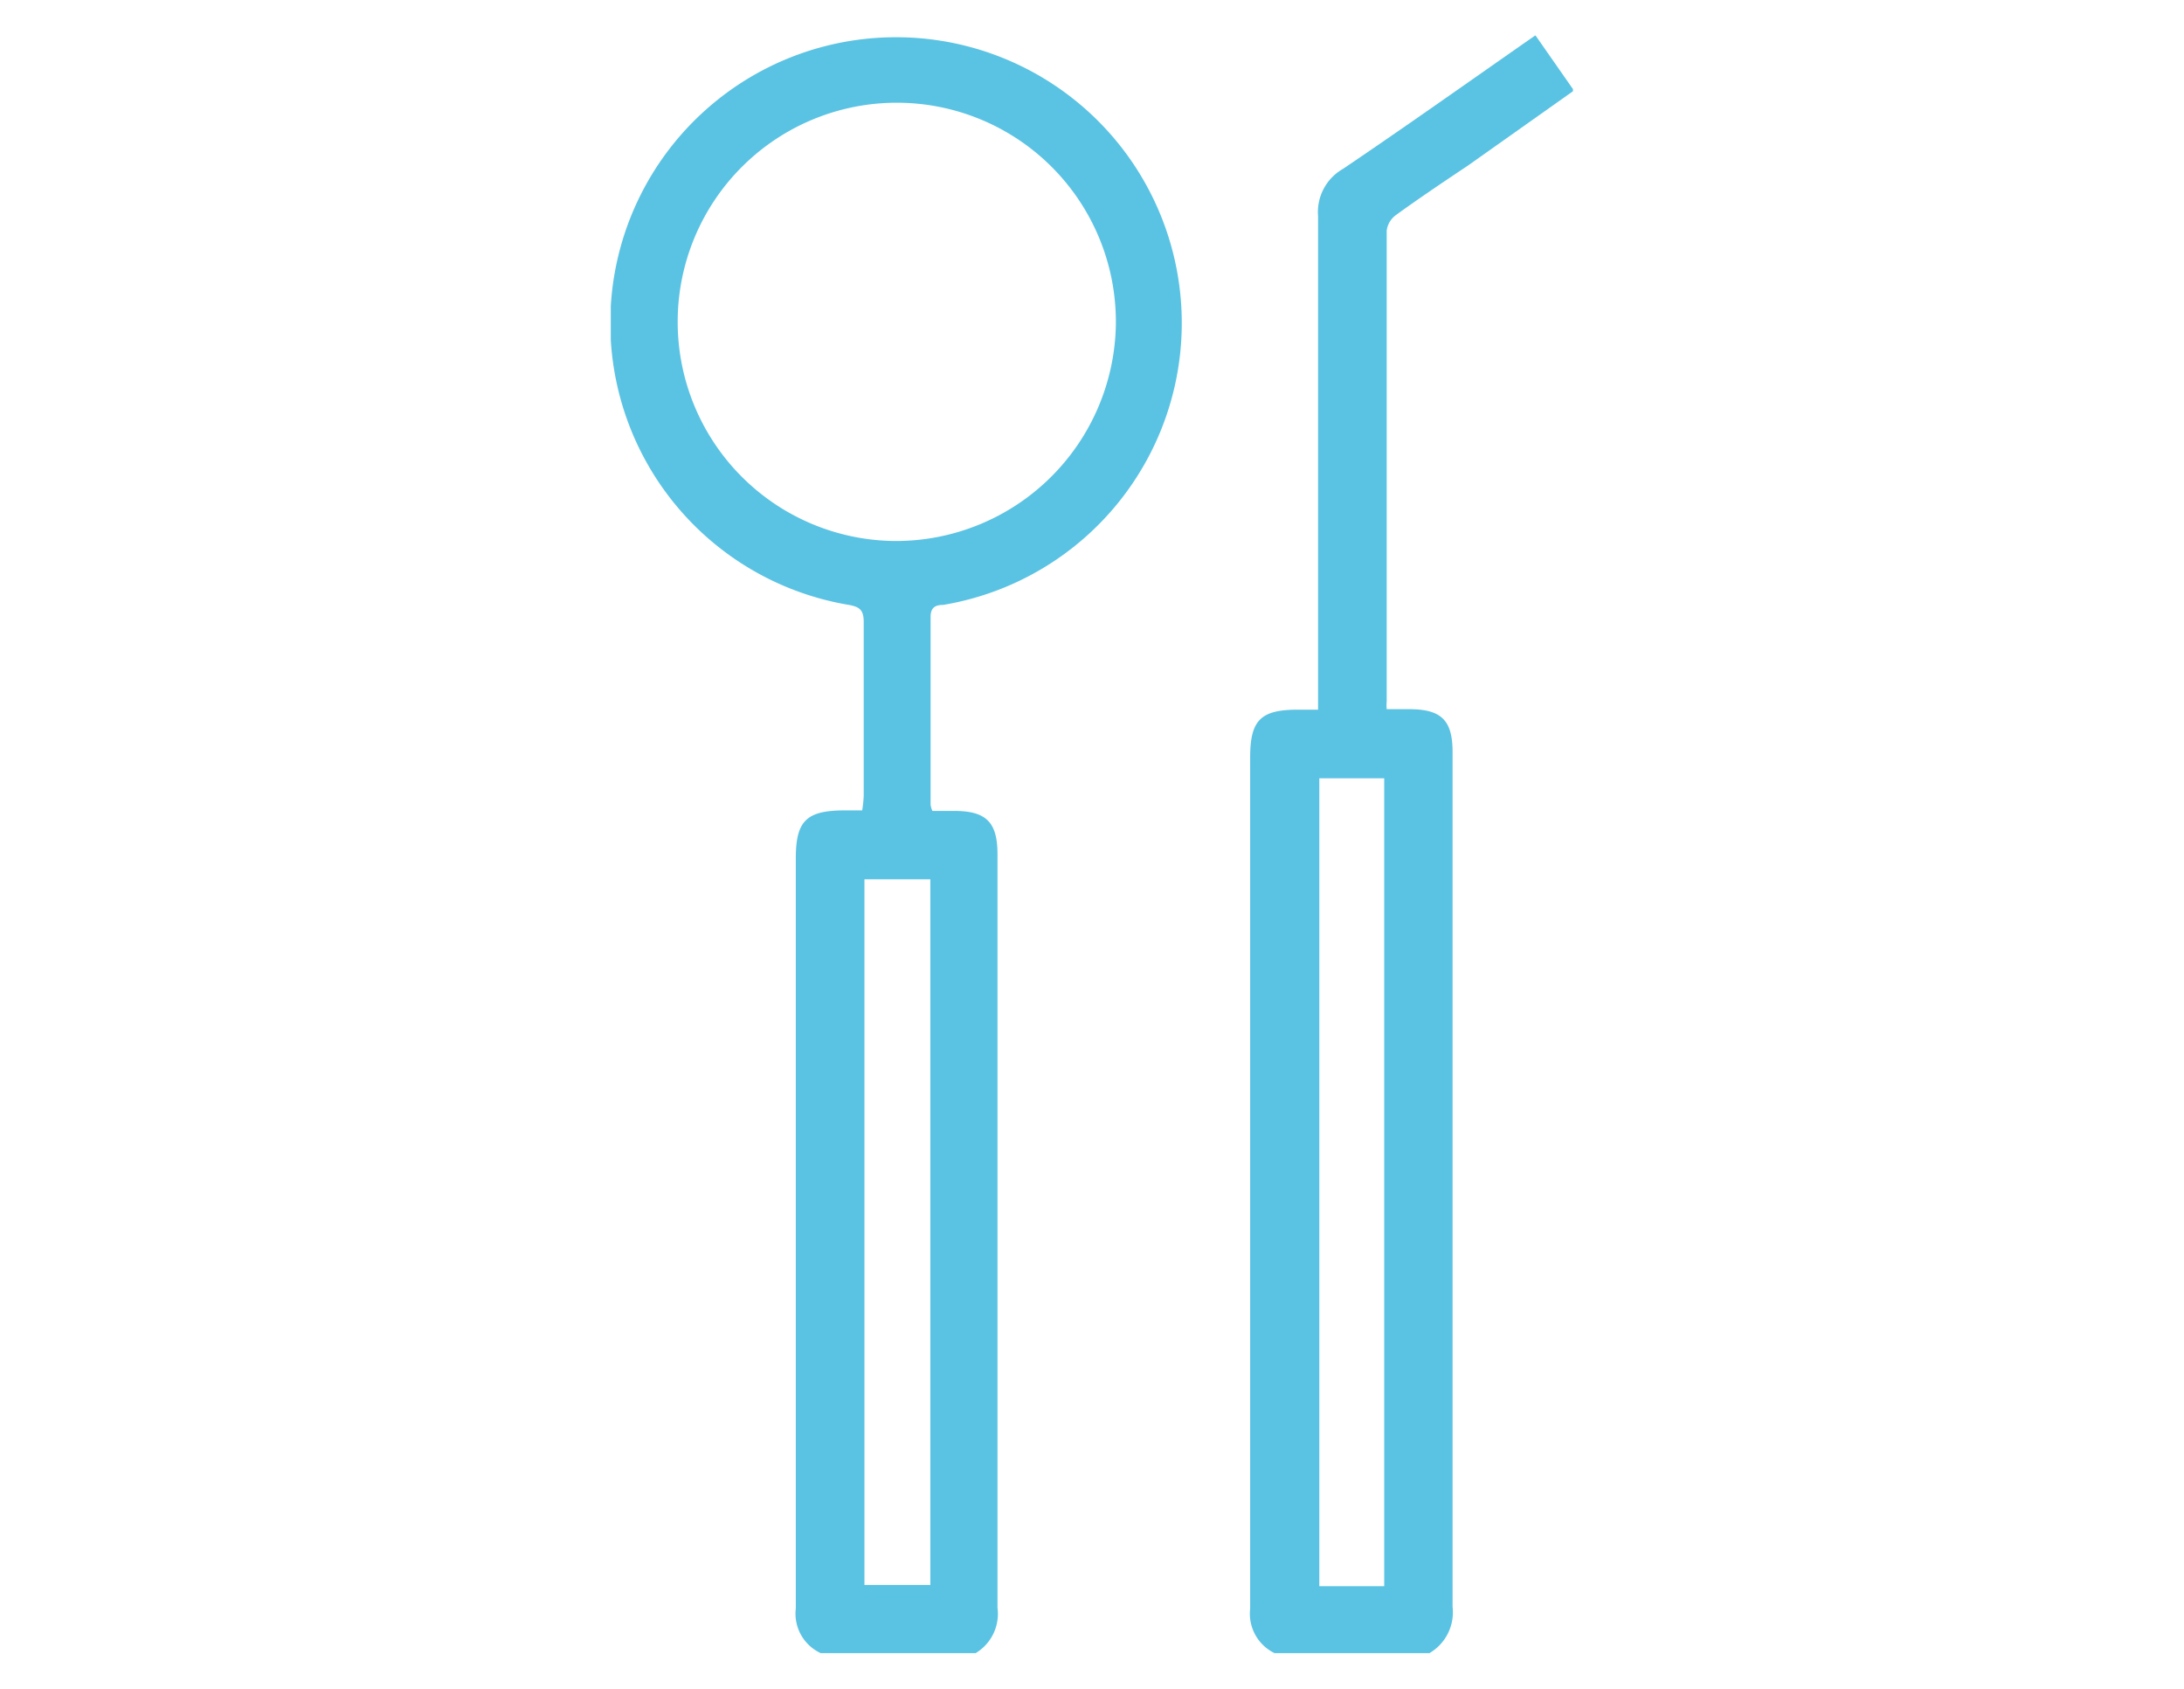 <?xml version="1.0" encoding="UTF-8"?>
<svg xmlns="http://www.w3.org/2000/svg" xmlns:xlink="http://www.w3.org/1999/xlink" id="Capa_1" data-name="Capa 1" width="87.82" height="67.89" viewBox="0 0 87.82 67.89">
  <defs>
    <style>.cls-1{fill:none;}.cls-2{clip-path:url(#clip-path);}.cls-3{fill:#5ac3e3;}</style>
    <clipPath id="clip-path">
      <rect class="cls-1" x="24.56" y="1.43" width="38.69" height="65.03"></rect>
    </clipPath>
  </defs>
  <g class="cls-2">
    <path class="cls-3" d="M34.76,63.72h2.65V35.35H34.76ZM44.87,13A8.81,8.81,0,1,0,36,21.75h0A8.85,8.85,0,0,0,44.87,13M33,66.46a1.75,1.75,0,0,1-1-1.8V34.51c0-1.5.42-1.92,1.92-1.93h.75a5.51,5.51,0,0,0,.06-.57V25c0-.46-.15-.6-.59-.68a11.49,11.49,0,1,1,3.78,0c-.29,0-.5.09-.5.48v7.56a1.09,1.09,0,0,0,.07.24h.86c1.31,0,1.76.45,1.76,1.75V64.64a1.84,1.84,0,0,1-.93,1.85Z"></path>
    <path class="cls-3" d="M53.05,31.29V63.77h2.61V31.29ZM51.27,66.47a1.76,1.76,0,0,1-1-1.8V30.45c0-1.5.42-1.92,1.93-1.92H53V8.69a2,2,0,0,1,1-1.9c2.58-1.74,5.11-3.54,7.74-5.37l1.55,2.22-4.24,3c-1,.67-2,1.34-2.91,2a.92.92,0,0,0-.38.63V28.2a1.6,1.6,0,0,0,0,.31h.89c1.31,0,1.76.44,1.76,1.74V64.61a1.9,1.9,0,0,1-.93,1.85Z"></path>
  </g>
</svg>

